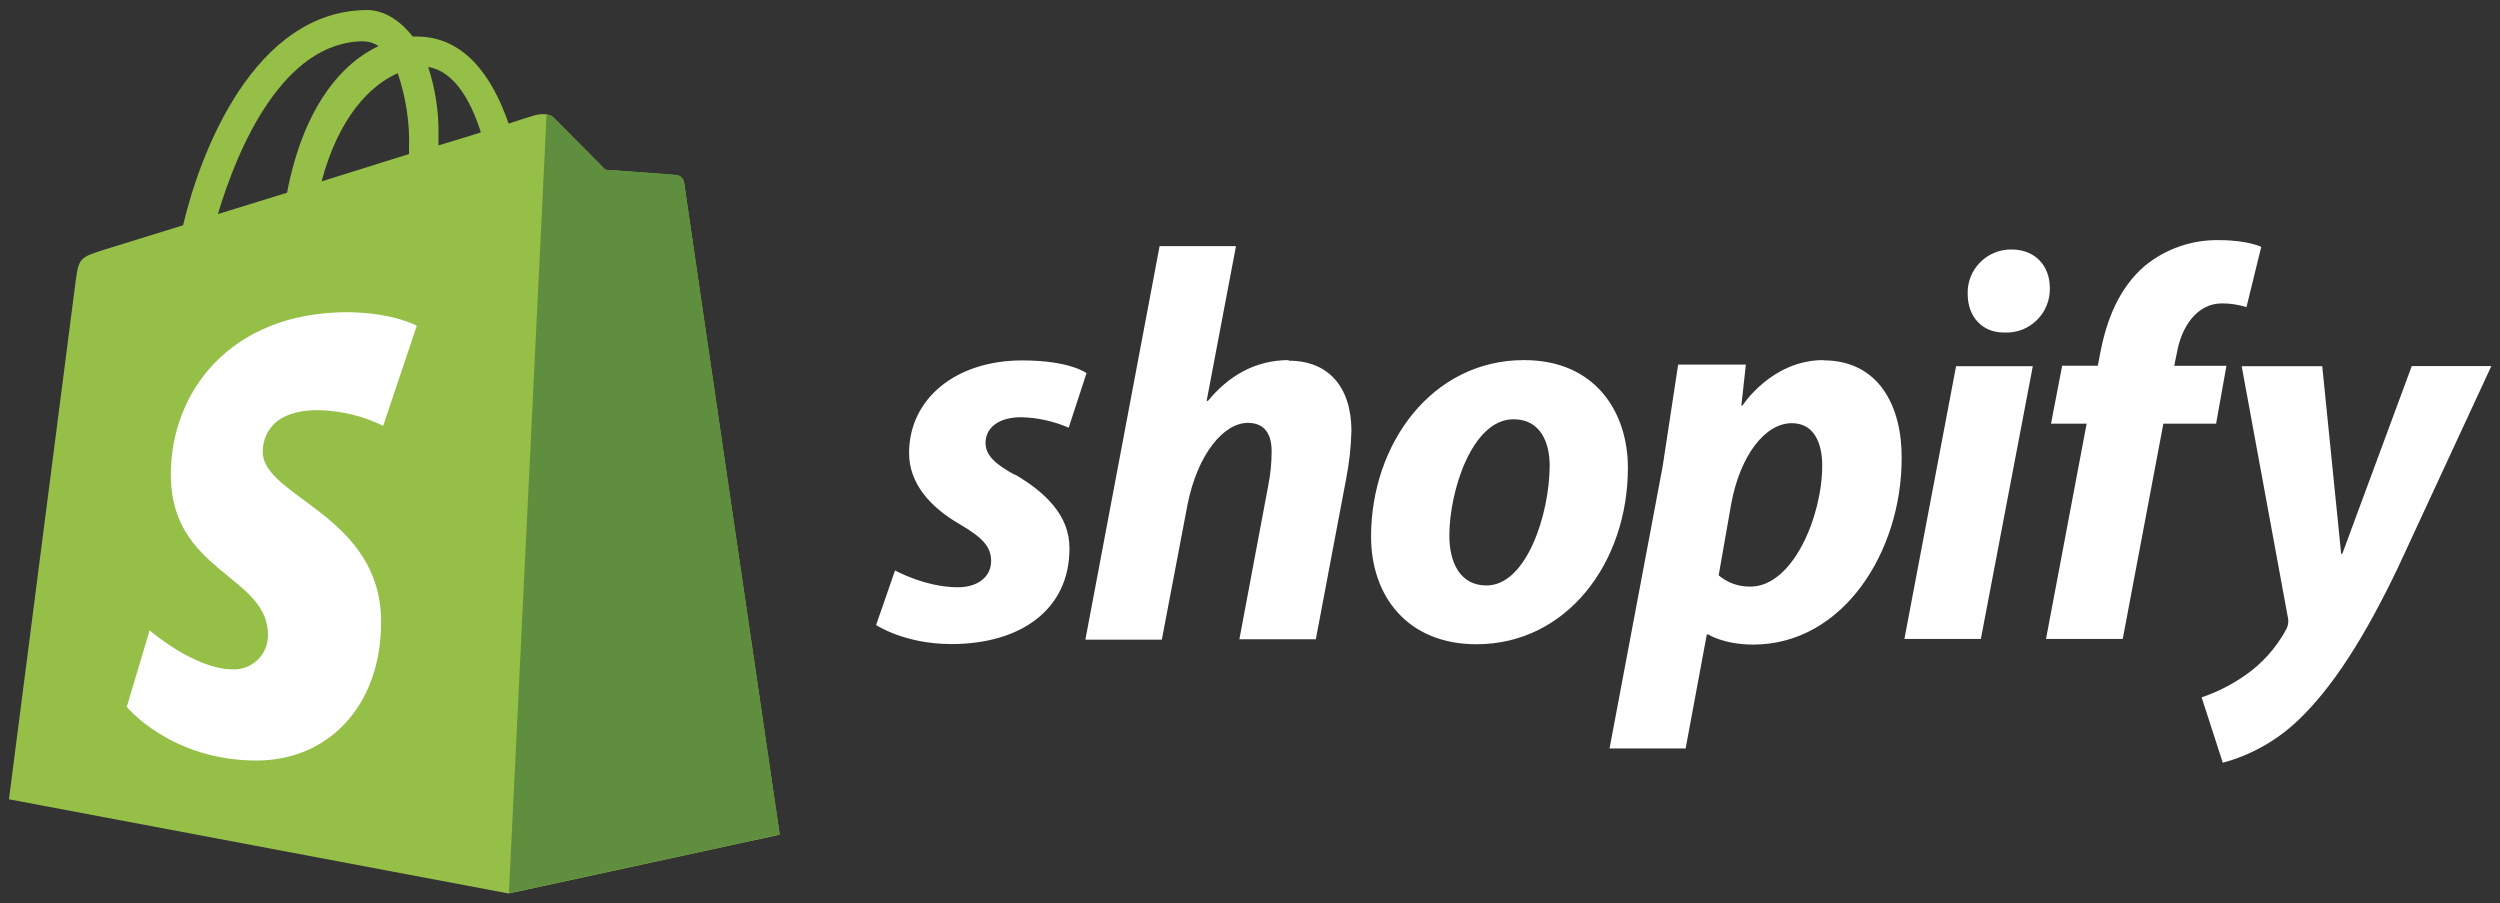 <svg width="119" height="43" viewBox="0 0 119 43" fill="none" xmlns="http://www.w3.org/2000/svg">
<rect x="0" y="0" width="119" height="43" fill="#333333" stroke="none"/>
<path d="M32.56 8.681C32.545 8.59 32.501 8.507 32.435 8.444C32.368 8.381 32.283 8.342 32.192 8.334C32.045 8.31 28.82 8.085 28.82 8.085L26.36 5.609C26.14 5.36 25.648 5.434 25.463 5.486C25.439 5.486 24.971 5.634 24.209 5.883C23.466 3.722 22.153 1.739 19.84 1.739H19.643C18.979 0.875 18.168 0.477 17.481 0.477C12.095 0.5 9.526 7.267 8.715 10.724L4.951 11.887C3.796 12.258 3.752 12.285 3.599 13.394L0.426 38.046L24.217 42.531L37.112 39.731C37.112 39.708 32.584 8.917 32.561 8.683L32.56 8.681ZM22.889 6.3C22.29 6.499 21.597 6.697 20.873 6.921V6.475C20.897 5.36 20.729 4.25 20.382 3.19C21.587 3.377 22.398 4.74 22.889 6.3ZM18.93 3.476C19.323 4.644 19.517 5.875 19.468 7.109V7.332L15.308 8.633C16.123 5.572 17.623 4.059 18.927 3.489L18.93 3.476ZM17.332 1.97C17.578 1.976 17.817 2.053 18.02 2.192C16.285 3.007 14.451 5.061 13.663 9.174L10.373 10.189C11.302 7.068 13.467 1.963 17.329 1.963L17.332 1.97Z" fill="#95BF47"/>
<path d="M32.194 8.326C32.047 8.303 28.822 8.078 28.822 8.078L26.362 5.601C26.272 5.506 26.148 5.454 26.018 5.453L24.223 42.52L37.117 39.72L32.563 8.695C32.532 8.506 32.384 8.355 32.195 8.325L32.194 8.326Z" fill="#5E8E3E"/>
<path d="M19.839 15.511L18.239 20.268C17.272 19.795 16.213 19.543 15.139 19.523C12.628 19.523 12.507 21.109 12.507 21.506C12.507 23.672 18.141 24.505 18.141 29.61C18.141 33.623 15.607 36.201 12.211 36.201C8.127 36.201 6.035 33.648 6.035 33.648L7.121 30.004C7.121 30.004 9.259 31.861 11.083 31.861C11.301 31.87 11.518 31.834 11.722 31.756C11.926 31.677 12.111 31.558 12.268 31.405C12.425 31.252 12.549 31.068 12.632 30.865C12.716 30.663 12.758 30.445 12.756 30.225C12.756 27.373 8.13 27.25 8.13 22.593C8.13 18.676 10.934 14.859 16.569 14.859C18.784 14.893 19.843 15.51 19.843 15.51L19.839 15.511Z" fill="white"/>
<path d="M48.308 22.602C47.388 22.105 46.912 21.675 46.912 21.087C46.912 20.342 47.558 19.86 48.607 19.86C49.386 19.877 50.154 20.047 50.869 20.358L51.718 17.762C51.718 17.762 50.94 17.156 48.66 17.156C45.481 17.156 43.272 18.991 43.272 21.568C43.272 23.026 44.296 24.148 45.673 24.947C46.786 25.598 47.178 26.029 47.178 26.708C47.178 27.387 46.63 27.954 45.588 27.954C44.052 27.954 42.603 27.154 42.603 27.154L41.703 29.751C41.703 29.751 43.046 30.657 45.289 30.657C48.556 30.657 50.906 29.038 50.906 26.113C50.923 24.53 49.739 23.427 48.321 22.59L48.308 22.602ZM61.343 17.141C59.736 17.141 58.465 17.907 57.492 19.089L57.438 19.071L58.833 11.715H55.197L51.664 30.448H55.303L56.521 24.043C56.998 21.625 58.24 20.129 59.4 20.129C60.211 20.129 60.53 20.68 60.53 21.481C60.53 22.026 60.476 22.567 60.371 23.1L58.994 30.43H62.633L64.064 22.857C64.221 22.072 64.311 21.276 64.329 20.478C64.311 18.414 63.234 17.169 61.344 17.169L61.343 17.141ZM72.541 17.141C68.161 17.141 65.263 21.126 65.263 25.543C65.263 28.39 67.011 30.666 70.28 30.666C74.577 30.666 77.488 26.788 77.488 22.265C77.488 19.632 75.952 17.141 72.547 17.141H72.541ZM70.755 27.868C69.518 27.868 68.989 26.803 68.989 25.489C68.989 23.39 70.063 19.957 72.046 19.957C73.335 19.957 73.765 21.078 73.765 22.164C73.761 24.419 72.684 27.868 70.757 27.868H70.755ZM86.794 17.141C84.326 17.141 82.942 19.304 82.942 19.304H82.888L83.103 17.356H79.88L79.14 22.214L76.614 35.628H80.236L81.244 30.201H81.315C81.315 30.201 82.055 30.682 83.453 30.682C87.728 30.682 90.519 26.27 90.519 21.812C90.536 19.356 89.445 17.152 86.791 17.152L86.794 17.141ZM83.313 27.921C82.764 27.932 82.23 27.742 81.809 27.386L82.411 23.952C82.841 21.674 84.018 20.144 85.29 20.144C86.403 20.144 86.737 21.176 86.737 22.156C86.743 24.543 85.351 27.922 83.318 27.922L83.313 27.921ZM95.733 11.875C95.176 11.872 94.64 12.094 94.249 12.493C93.858 12.892 93.641 13.432 93.662 13.993C93.662 15.075 94.351 15.828 95.381 15.828H95.435C95.716 15.839 95.996 15.792 96.258 15.69C96.52 15.588 96.758 15.433 96.959 15.234C97.159 15.036 97.317 14.798 97.422 14.536C97.528 14.274 97.579 13.992 97.572 13.709C97.572 12.644 96.865 11.875 95.751 11.875H95.733ZM90.65 30.412H94.289L96.761 17.431H93.109M106.034 17.413H103.493L103.617 16.807C103.832 15.561 104.571 14.441 105.765 14.441C106.161 14.441 106.554 14.501 106.932 14.618L107.635 11.751C107.635 11.751 106.988 11.431 105.656 11.431C104.359 11.399 103.094 11.834 102.088 12.659C100.85 13.723 100.266 15.255 99.972 16.804L99.855 17.41H98.159L97.628 20.167H99.324L97.39 30.414H101.042L102.976 20.167H105.486L105.979 17.41L106.034 17.413ZM114.798 17.431L111.493 26.361H111.439L110.539 17.431H106.704L108.895 29.349C108.948 29.553 108.923 29.769 108.825 29.955C108.349 30.839 107.671 31.595 106.846 32.162C106.214 32.6 105.524 32.948 104.797 33.194L105.805 36.306C107.138 35.947 108.362 35.26 109.367 34.308C111.027 32.741 112.563 30.322 114.137 27.03L118.588 17.424H114.796L114.798 17.431Z" fill="white"/>
</svg>
